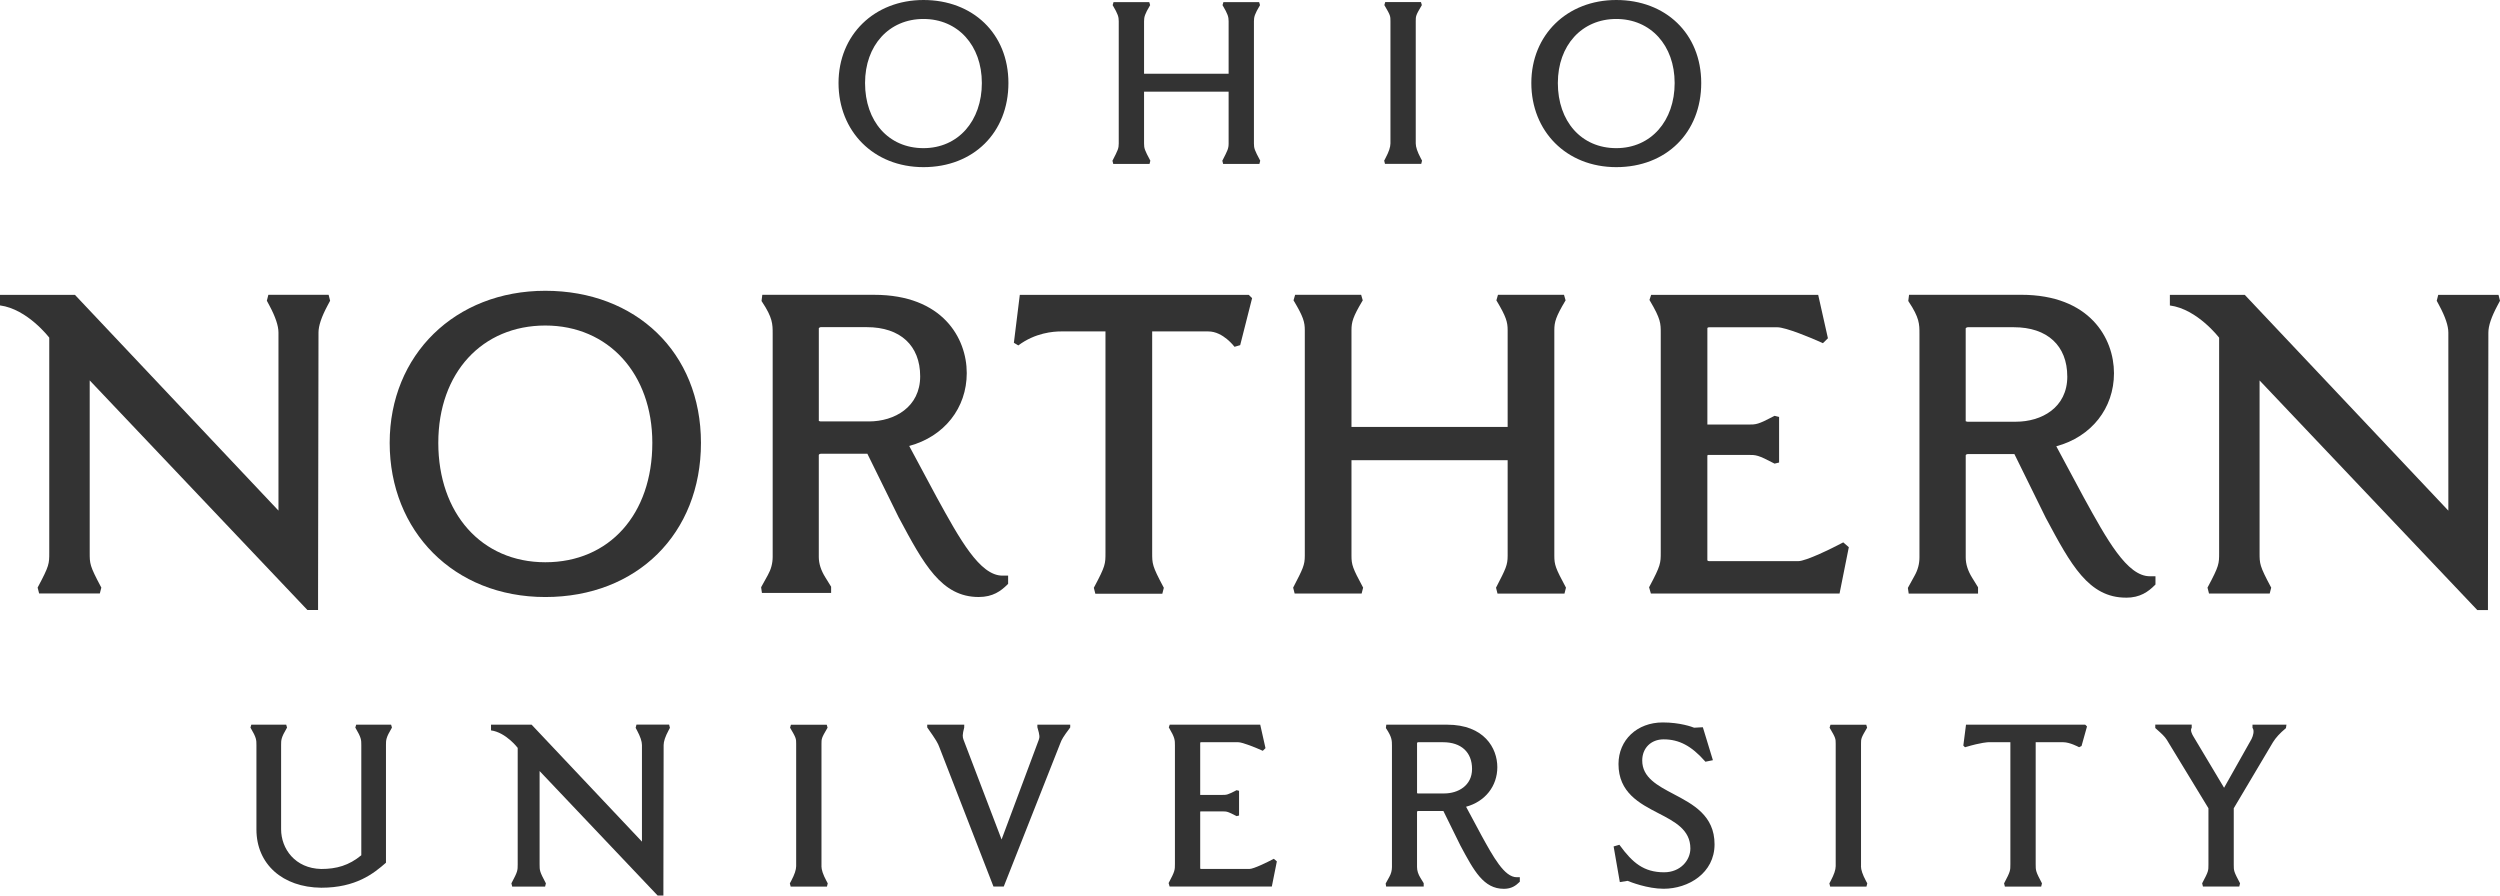 <?xml version="1.0" encoding="UTF-8"?> <svg xmlns="http://www.w3.org/2000/svg" width="201" height="72" viewBox="0 0 201 72" fill="none"><g id="Ohio_Northern_University" clip-path="url(#clip0_2107_611)"><path id="Vector" d="M74.248 13.438C78.269 13.438 81.077 10.657 81.077 6.674C81.077 2.691 78.203 0 74.248 0C70.292 0 67.418 2.807 67.418 6.674C67.418 10.542 70.225 13.438 74.248 13.438ZM69.55 6.674C69.55 3.643 71.482 1.525 74.246 1.525C77.009 1.525 78.941 3.643 78.941 6.674C78.941 9.706 77.053 11.911 74.246 11.911C71.438 11.911 69.55 9.757 69.55 6.674Z" fill="#333333"></path><path id="Vector_2" d="M129.949 13.438C133.971 13.438 136.779 10.657 136.779 6.674C136.779 2.691 133.904 0 129.949 0C125.993 0 123.119 2.807 123.119 6.674C123.119 10.542 125.927 13.438 129.949 13.438ZM125.251 6.674C125.251 3.643 127.183 1.525 129.947 1.525C132.71 1.525 134.642 3.643 134.642 6.674C134.642 9.706 132.755 11.911 129.947 11.911C127.139 11.911 125.251 9.757 125.251 6.674Z" fill="#333333"></path><path id="Vector_3" d="M100.816 11.536V1.71C100.816 1.356 100.884 1.125 101.284 0.452L101.306 0.415L101.236 0.174H98.361L98.291 0.415L98.313 0.452C98.713 1.125 98.781 1.356 98.781 1.71V5.926H91.982V1.71C91.982 1.356 92.05 1.125 92.45 0.452L92.472 0.415L92.402 0.174H89.527L89.457 0.415L89.479 0.452C89.879 1.125 89.947 1.356 89.947 1.71V11.537C89.947 11.932 89.877 12.077 89.459 12.889L89.441 12.923L89.505 13.18H92.422L92.488 12.921L92.47 12.885C92.036 12.081 91.982 11.93 91.982 11.536V7.371H98.781V11.536C98.781 11.94 98.697 12.103 98.293 12.887L98.275 12.921L98.339 13.178H101.256L101.322 12.919L101.304 12.883C100.87 12.077 100.816 11.926 100.816 11.534V11.536Z" fill="#333333"></path><path id="Vector_4" d="M111.4 12.704L111.288 12.915L111.352 13.174H114.268L114.333 12.915L114.22 12.704C113.958 12.212 113.826 11.82 113.826 11.53V1.705C113.826 1.299 113.826 1.237 114.295 0.447L114.317 0.409L114.246 0.168H111.372L111.302 0.409L111.324 0.447C111.792 1.237 111.792 1.299 111.792 1.705V11.532C111.792 11.824 111.661 12.215 111.398 12.706L111.4 12.704Z" fill="#333333"></path><path id="Vector_5" d="M24.719 49.046H25.573V47.673L25.607 26.733C25.607 26.195 25.85 25.473 26.335 24.567L26.542 24.179L26.421 23.703H21.575L21.455 24.179L21.662 24.567C22.147 25.473 22.389 26.195 22.389 26.733V41.052L6.024 23.705H0V24.555C2.207 24.846 3.96 27.147 3.96 27.147V44.428C3.96 45.328 3.96 45.489 3.059 47.177L3.025 47.241L3.146 47.716H8.026L8.147 47.241L8.112 47.177C7.212 45.489 7.212 45.328 7.212 44.428V30.584L24.721 49.05L24.719 49.046Z" fill="#333333"></path><path id="Vector_6" d="M43.844 23.379C36.594 23.379 31.33 28.522 31.33 35.608C31.33 42.695 36.476 48.001 43.844 48.001C51.213 48.001 56.357 42.906 56.357 35.608C56.357 28.311 51.094 23.379 43.844 23.379ZM52.447 35.606C52.447 41.347 48.99 45.205 43.844 45.205C38.699 45.205 35.239 41.258 35.239 35.606C35.239 29.956 38.777 26.172 43.844 26.172C48.912 26.172 52.447 30.051 52.447 35.606Z" fill="#333333"></path><path id="Vector_7" d="M66.82 47.169L66.792 47.123C66.615 46.829 66.469 46.596 66.348 46.405C66.004 45.853 65.831 45.309 65.831 44.775V36.586C65.831 36.538 65.906 36.482 66.002 36.482H69.737L72.257 41.602L72.284 41.649C74.257 45.336 75.684 47.999 78.687 47.999C79.827 47.999 80.472 47.517 80.997 46.998L81.053 46.942V46.281H80.597C78.772 46.281 77.162 43.349 75.299 39.956L73.1 35.855C75.916 35.095 77.727 32.808 77.727 29.995C77.727 27.183 75.779 23.703 70.288 23.703H61.289L61.227 24.201L61.265 24.259C62.123 25.548 62.123 26.058 62.123 26.828V44.773C62.123 45.29 61.992 45.78 61.731 46.243C61.604 46.468 61.44 46.761 61.222 47.163L61.194 47.219L61.259 47.671H66.822V47.167L66.82 47.169ZM66.002 26.303H69.693C72.378 26.303 73.982 27.78 73.982 30.256C73.982 32.732 71.912 33.883 69.859 33.883H65.972C65.914 33.883 65.853 33.843 65.837 33.843C65.837 33.843 65.835 33.843 65.833 33.843V26.386C65.844 26.356 65.93 26.301 66.004 26.301L66.002 26.303Z" fill="#333333"></path><path id="Vector_8" d="M108.659 44.689V37H121.215V44.689C121.215 45.435 121.06 45.736 120.313 47.185L120.28 47.249L120.399 47.724H125.784L125.904 47.247L125.87 47.181C125.07 45.694 124.968 45.415 124.968 44.687V26.542C124.968 25.889 125.092 25.461 125.832 24.219L125.874 24.149L125.746 23.703H120.437L120.309 24.149L120.351 24.219C121.09 25.461 121.215 25.889 121.215 26.542V34.328H108.659V26.542C108.659 25.889 108.783 25.461 109.523 24.219L109.565 24.149L109.436 23.703H104.128L103.999 24.149L104.042 24.219C104.781 25.461 104.906 25.889 104.906 26.542V44.687C104.906 45.433 104.751 45.734 104.001 47.183L103.969 47.247L104.09 47.722H109.475L109.595 47.245L109.561 47.181C108.761 45.694 108.659 45.415 108.659 44.687V44.689Z" fill="#333333"></path><path id="Vector_9" d="M170.928 48.055C172.072 48.055 172.717 47.573 173.244 47.05L173.3 46.994V46.331H172.844C171.015 46.331 169.401 43.391 167.531 39.989L165.326 35.881C168.148 35.119 169.964 32.826 169.964 30.007C169.964 27.189 168.01 23.701 162.506 23.701H153.488L153.425 24.199L153.463 24.259C154.324 25.552 154.324 26.062 154.324 26.834V44.818C154.324 45.337 154.192 45.828 153.93 46.291C153.803 46.516 153.636 46.809 153.421 47.215L153.393 47.271L153.459 47.724H159.035V47.219L159.007 47.173C158.828 46.878 158.683 46.645 158.563 46.453C158.217 45.899 158.044 45.354 158.044 44.818V36.611C158.044 36.564 158.119 36.508 158.215 36.508H161.958L164.484 41.639L164.51 41.687C166.49 45.382 167.919 48.051 170.928 48.051V48.055ZM166.211 30.272C166.211 32.784 164.134 33.906 162.078 33.906H158.181C158.123 33.906 158.062 33.867 158.046 33.867C158.046 33.867 158.044 33.867 158.042 33.867V26.394C158.052 26.364 158.139 26.309 158.213 26.309H161.911C164.603 26.309 166.209 27.79 166.209 30.272H166.211Z" fill="#333333"></path><path id="Vector_10" d="M199.177 49.05H200.031V47.676L200.065 26.737C200.065 26.199 200.308 25.477 200.793 24.571L201 24.183L200.879 23.707H196.033L195.913 24.183L196.12 24.571C196.605 25.477 196.847 26.199 196.847 26.737V41.056L180.482 23.709H174.458V24.559C176.665 24.85 178.418 27.151 178.418 27.151V44.432C178.418 45.332 178.418 45.493 177.517 47.181L177.483 47.245L177.604 47.72H182.484L182.605 47.245L182.57 47.181C181.67 45.493 181.67 45.332 181.67 44.432V30.588L199.179 49.054L199.177 49.05Z" fill="#333333"></path><path id="Vector_11" d="M99.71 27.752L100.669 23.972L100.402 23.707H81.992L81.516 27.561L81.873 27.772C83.238 26.747 84.712 26.647 85.298 26.647H88.88V44.436C88.88 45.338 88.88 45.501 87.978 47.193L87.944 47.257L88.064 47.734H93.451L93.572 47.257L93.537 47.193C92.635 45.501 92.635 45.338 92.635 44.436V26.647H97.151C98.343 26.647 99.244 27.877 99.256 27.883L99.71 27.75V27.752Z" fill="#333333"></path><path id="Vector_12" d="M132.587 47.213L132.622 47.149C133.524 45.459 133.524 45.274 133.524 44.394V26.774C133.524 26.002 133.524 25.65 132.66 24.191L132.616 24.117L132.752 23.709H146.183L146.965 27.196L146.563 27.592L146.442 27.537C145.691 27.196 143.588 26.312 142.891 26.312H137.444C137.273 26.312 137.273 26.368 137.273 26.416V34.135H140.519C141.208 34.135 141.333 34.135 142.625 33.458L142.676 33.432L143.039 33.522V37.187L142.676 37.276L142.625 37.25C141.333 36.574 141.208 36.574 140.519 36.574H140.449H137.309C137.305 36.58 137.271 36.623 137.271 36.645V45.013C137.271 45.045 137.271 45.117 137.442 45.117H144.571C145.208 45.117 147.319 44.072 148.079 43.668L148.197 43.606L148.645 43.994L147.9 47.72H132.73L132.585 47.211L132.587 47.213Z" fill="#333333"></path><path id="Vector_13" d="M66.047 69.635V59.802C66.047 59.396 66.047 59.334 66.515 58.544L66.537 58.507L66.469 58.266H63.59L63.522 58.507L63.544 58.544C64.012 59.334 64.012 59.398 64.012 59.802V69.635C64.012 69.927 63.88 70.319 63.617 70.812L63.504 71.023L63.568 71.281H66.487L66.551 71.023L66.439 70.812C66.174 70.319 66.043 69.927 66.043 69.635H66.047Z" fill="#333333"></path><path id="Vector_14" d="M83.405 58.453L83.409 58.483C83.604 59.132 83.594 59.273 83.517 59.484L80.527 67.494L77.465 59.468C77.387 59.247 77.367 59.09 77.522 58.497L77.526 58.264H74.549V58.485L74.567 58.511C75.294 59.54 75.403 59.747 75.526 60.079L79.873 71.275H80.703L85.246 59.763C85.363 59.448 85.479 59.245 86.026 58.513L86.046 58.485V58.262H83.405V58.451V58.453Z" fill="#333333"></path><path id="Vector_15" d="M119.066 67.088L117.872 64.862C119.402 64.448 120.385 63.208 120.385 61.679C120.385 60.151 119.328 58.264 116.345 58.264H111.458L111.424 58.534L111.446 58.566C111.913 59.267 111.913 59.544 111.913 59.962V69.707C111.913 69.988 111.842 70.254 111.7 70.505C111.631 70.627 111.541 70.786 111.424 71.005L111.408 71.035L111.444 71.279H114.465V71.007L114.451 70.983C114.355 70.824 114.274 70.696 114.21 70.593C114.023 70.293 113.929 69.998 113.929 69.707V65.26C113.929 65.234 113.969 65.204 114.021 65.204H116.049L117.418 67.985L117.432 68.011C118.506 70.013 119.279 71.461 120.909 71.461C121.529 71.461 121.878 71.2 122.164 70.917L122.194 70.887V70.529H121.947C120.956 70.529 120.081 68.937 119.068 67.094L119.066 67.088ZM114.019 59.675H116.023C117.48 59.675 118.353 60.477 118.353 61.823C118.353 63.168 117.227 63.793 116.114 63.793H114.003C113.971 63.793 113.939 63.771 113.931 63.771V59.723C113.937 59.707 113.983 59.675 114.023 59.675H114.019Z" fill="#333333"></path><path id="Vector_16" d="M134.561 63.844C133.263 63.16 132.035 62.511 132.035 61.147C132.035 60.144 132.742 59.444 133.755 59.444C134.998 59.444 135.99 59.969 137.076 61.197L137.116 61.243L137.717 61.12L136.909 58.47L136.208 58.508C136.045 58.442 135.084 58.084 133.685 58.084C131.623 58.084 130.127 59.491 130.127 61.43C130.127 63.725 131.828 64.603 133.327 65.379C134.654 66.064 135.906 66.711 135.906 68.216C135.906 69.157 135.116 70.132 133.792 70.132C132.143 70.132 131.243 69.342 130.244 67.979L130.2 67.919L129.735 68.054L130.234 70.921L130.861 70.821C131.08 70.911 132.459 71.456 133.755 71.456C135.739 71.456 137.85 70.202 137.85 67.881C137.85 65.56 136.103 64.659 134.561 63.844Z" fill="#333333"></path><path id="Vector_17" d="M149.626 69.635V59.802C149.626 59.396 149.626 59.334 150.095 58.544L150.117 58.507L150.046 58.266H147.17L147.1 58.507L147.122 58.544C147.59 59.334 147.59 59.398 147.59 59.802V69.635C147.59 69.927 147.458 70.319 147.194 70.812L147.082 71.023L147.146 71.281H150.064L150.129 71.023L150.016 70.812C149.752 70.319 149.62 69.927 149.62 69.635H149.626Z" fill="#333333"></path><path id="Vector_18" d="M158.067 58.264L157.852 59.946L157.986 60.079L158.047 60.061C159.315 59.683 159.854 59.675 159.86 59.675H161.634V69.494C161.634 69.984 161.634 70.071 161.146 70.987L161.128 71.023L161.192 71.281H164.111L164.175 71.023L164.157 70.987C163.669 70.071 163.669 69.982 163.669 69.494V59.675H165.89C166.41 59.675 167.102 60.049 167.11 60.051L167.158 60.077L167.355 59.98L167.795 58.407L167.65 58.264H158.069H158.067Z" fill="#333333"></path><path id="Vector_19" d="M181.101 58.264V58.523L181.119 58.548C181.254 58.749 181.163 59.14 181.025 59.414L178.816 63.337L176.323 59.165C176.263 59.058 176.08 58.73 176.197 58.542L176.213 58.517V58.26H173.284V58.532L173.447 58.678C173.769 58.964 174.046 59.211 174.211 59.48L177.559 64.984V69.526C177.559 70.006 177.559 70.067 177.071 70.983L177.053 71.019L177.117 71.278H180.036L180.1 71.019L180.082 70.983C179.594 70.067 179.594 70.006 179.594 69.526V64.984L182.745 59.677C182.974 59.307 183.306 58.944 183.76 58.568L183.79 58.542L183.831 58.262H181.101V58.264Z" fill="#333333"></path><path id="Vector_20" d="M52.875 72H53.337V71.256L53.356 59.904C53.356 59.613 53.487 59.222 53.75 58.73L53.862 58.519L53.798 58.26H51.171L51.106 58.519L51.219 58.73C51.482 59.221 51.613 59.612 51.613 59.904V67.667L42.741 58.264H39.477V58.724C40.672 58.881 41.623 60.129 41.623 60.129V69.496C41.623 69.984 41.623 70.071 41.135 70.987L41.117 71.023L41.181 71.281H43.826L43.891 71.023L43.872 70.987C43.384 70.071 43.384 69.984 43.384 69.496V61.992L52.875 72.002V72Z" fill="#333333"></path><path id="Vector_21" d="M31.447 58.262H28.637L28.568 58.499L28.59 58.536C29.049 59.309 29.049 59.496 29.049 59.904V62.762V68.763C28.058 69.582 27.057 69.866 25.825 69.866C23.72 69.819 22.601 68.236 22.601 66.669V62.476V59.902C22.601 59.494 22.601 59.307 23.057 58.536L23.079 58.499L23.011 58.264H20.205L20.136 58.499L20.158 58.536C20.617 59.309 20.617 59.494 20.617 59.902V62.756V66.688C20.617 69.468 22.711 71.341 25.825 71.373C28.622 71.373 30.04 70.231 31.032 69.363V62.762V59.904C31.032 59.496 31.032 59.309 31.491 58.536L31.513 58.499L31.445 58.264L31.447 58.262Z" fill="#333333"></path><path id="Vector_22" d="M93.957 70.997L93.976 70.961C94.464 70.045 94.464 69.946 94.464 69.468V59.922C94.464 59.504 94.464 59.313 93.996 58.523L93.972 58.483L94.046 58.262H101.322L101.746 60.151L101.529 60.366L101.463 60.336C101.055 60.151 99.917 59.673 99.539 59.673H96.589C96.496 59.673 96.496 59.703 96.496 59.729V63.911H98.255C98.629 63.911 98.695 63.911 99.397 63.544L99.423 63.531L99.62 63.58V65.567L99.423 65.617L99.397 65.603C98.697 65.236 98.629 65.236 98.255 65.236H98.217H96.516C96.516 65.24 96.496 65.262 96.496 65.274V69.808C96.496 69.825 96.496 69.864 96.589 69.864H100.452C100.798 69.864 101.941 69.297 102.351 69.08L102.416 69.046L102.659 69.257L102.255 71.275H94.036L93.957 70.999V70.997Z" fill="#333333"></path></g><defs><clipPath id="clip0_2107_611"><rect width="201" height="72" fill="white"></rect></clipPath></defs></svg> 